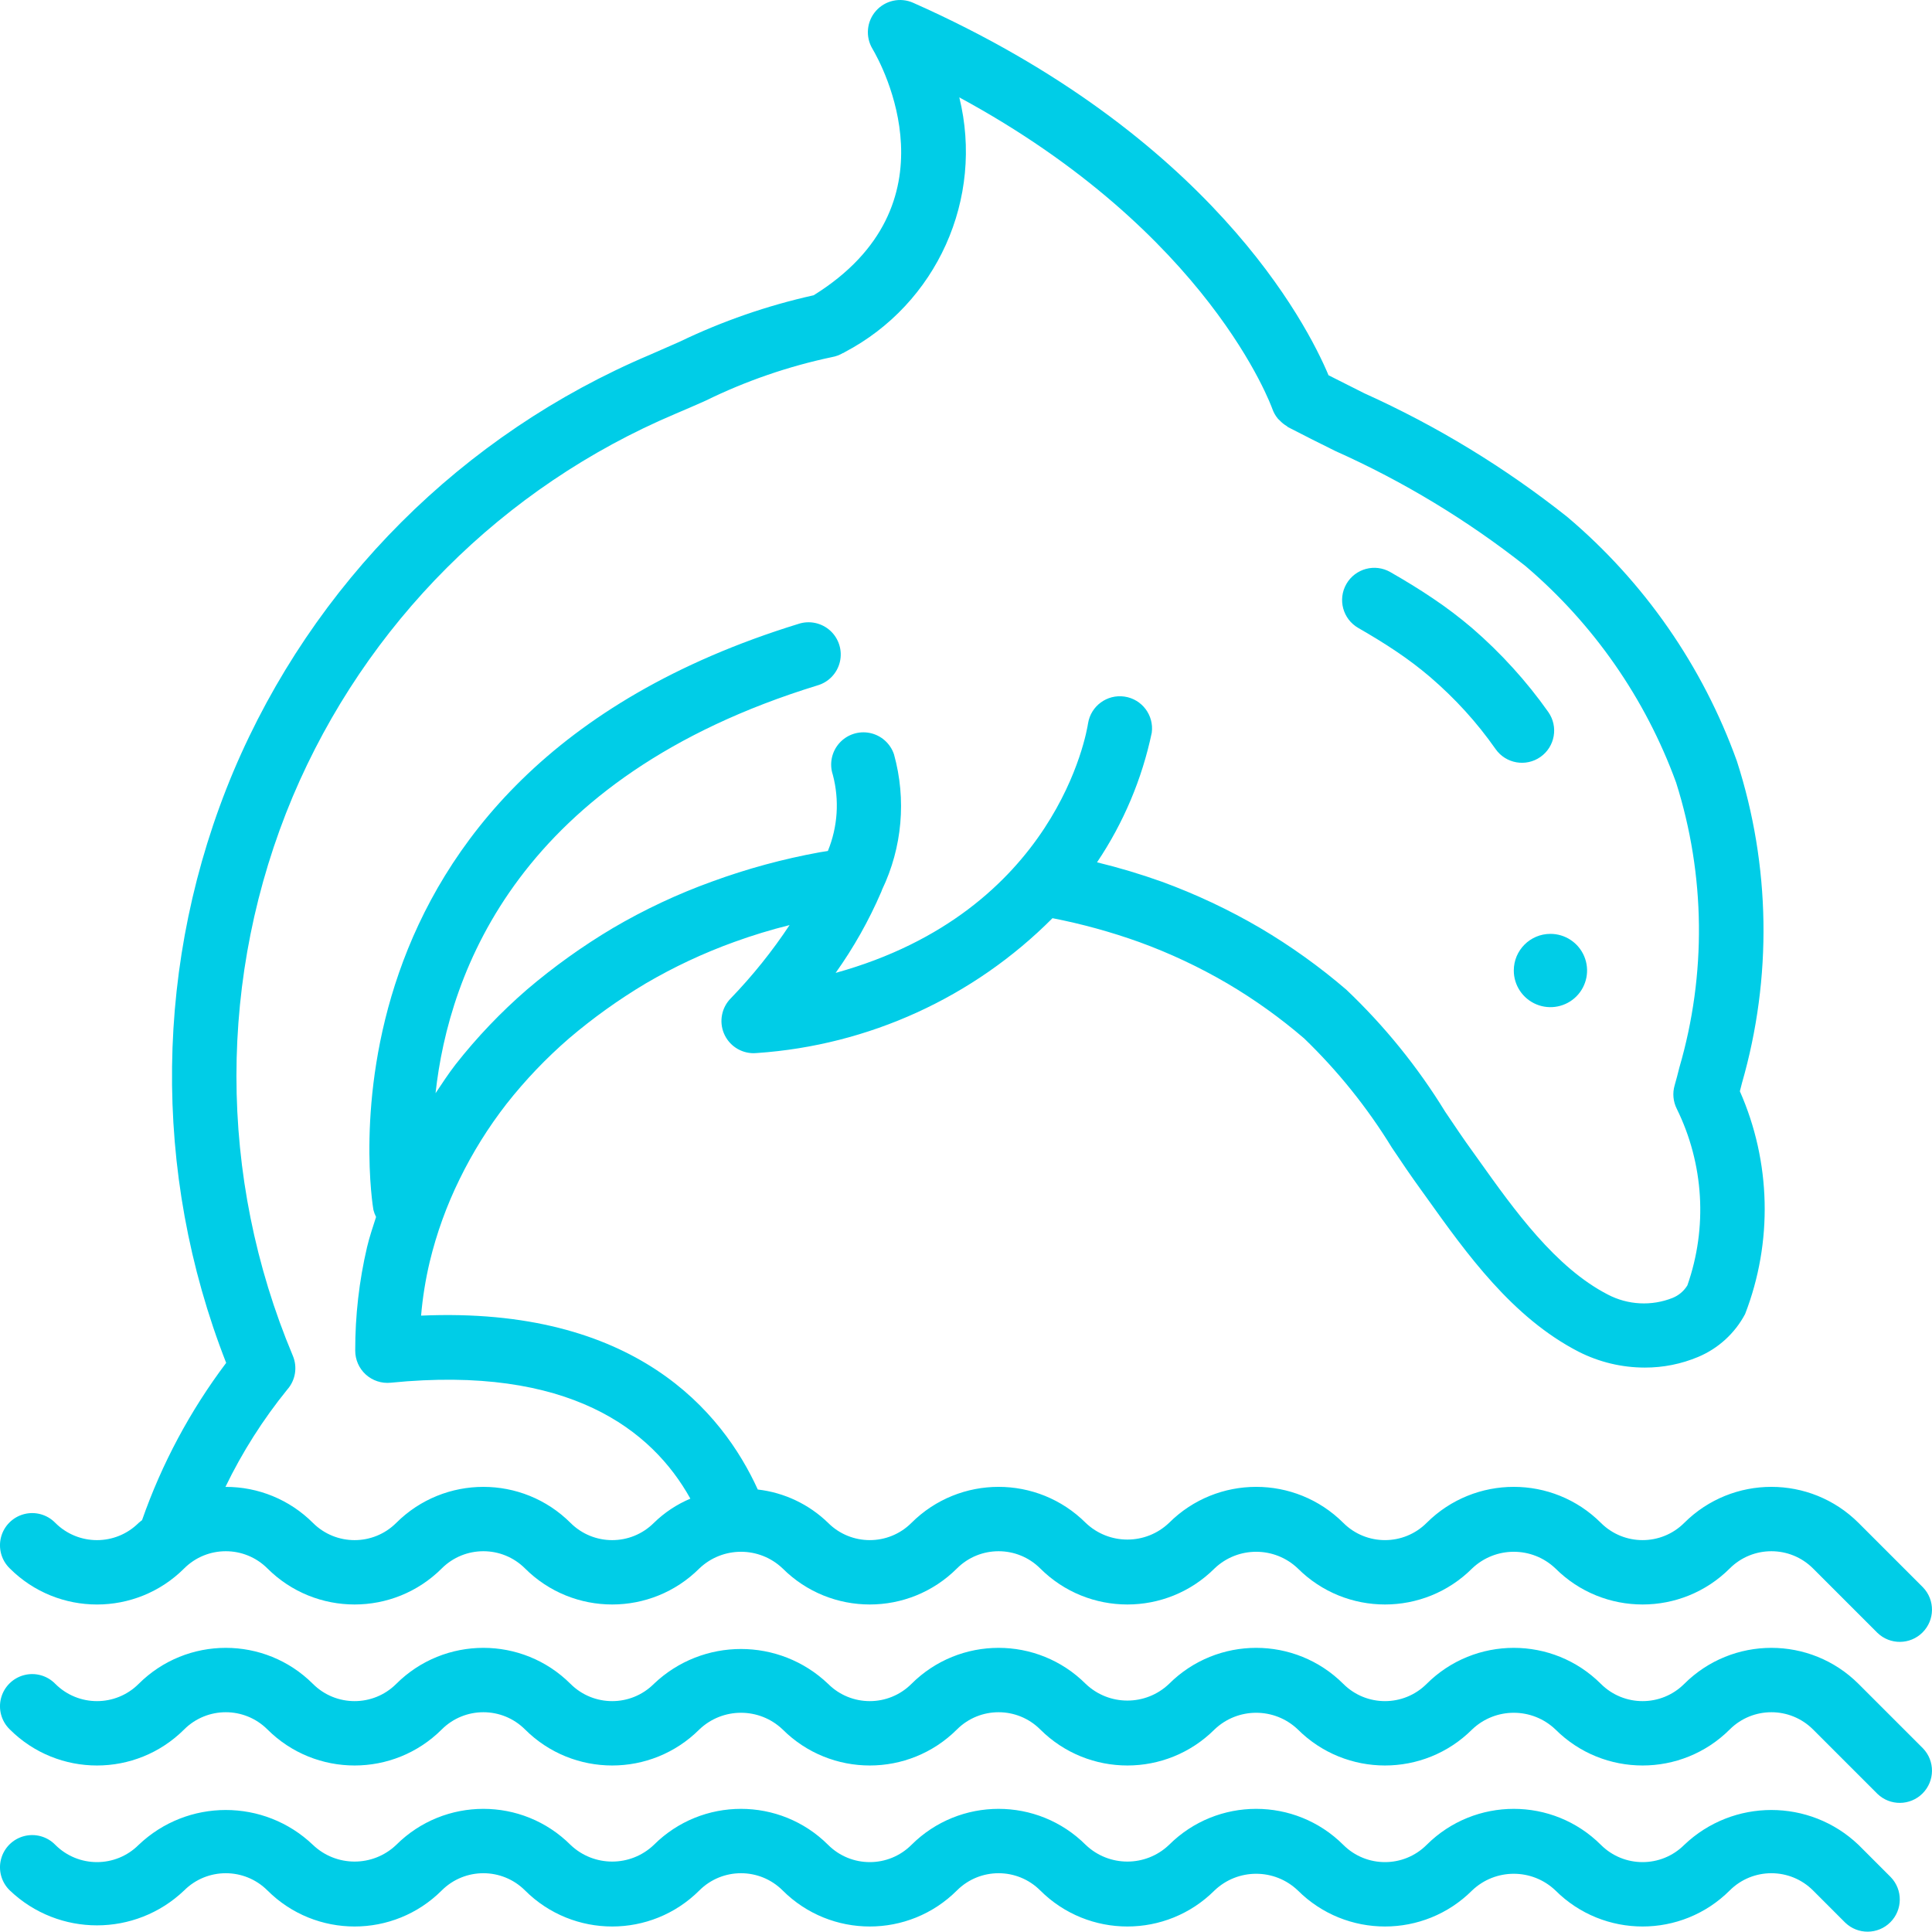 <?xml version="1.0"?>
<svg xmlns="http://www.w3.org/2000/svg" height="512px" viewBox="0 0 512 512" width="512px"><path d="m359.957 166.418c3.539 2.031 6.953 4.105 10.18 6.289 3.055 2.051 5.992 4.273 8.797 6.656 3.312 2.84 6.449 5.879 9.387 9.105 2.883 3.176 5.562 6.531 8.023 10.043 2.707 3.859 8.031 4.797 11.891 2.086 3.859-2.707 4.793-8.031 2.086-11.891-2.883-4.09-6.02-7.996-9.387-11.699-3.398-3.746-7.023-7.285-10.855-10.59-3.297-2.809-6.754-5.426-10.352-7.84-3.574-2.418-7.348-4.719-11.273-6.965-4.086-2.348-9.305-.934-11.652 3.152-2.344 4.09-.934 9.305 3.156 11.652zm0 0" fill="#00CDE7"/><path d="m401.172 257.188c-.004 3.93 2.359 7.473 5.992 8.98 3.629 1.504 7.809.672 10.586-2.105s3.609-6.957 2.102-10.586c-1.504-3.629-5.047-5.996-8.977-5.992-5.359 0-9.703 4.344-9.703 9.703zm0 0" fill="#00CDE7"/><path d="m48.805 415.652c6.098-6.082 15.969-6.082 22.066 0 12.766 12.738 33.434 12.738 46.199 0 6.098-6.082 15.969-6.082 22.066 0 12.766 12.738 33.438 12.738 46.203 0 6.176-5.887 15.887-5.887 22.066 0 12.766 12.738 33.434 12.738 46.199 0 6.098-6.082 15.969-6.082 22.066 0 12.766 12.738 33.434 12.738 46.199 0 6.176-5.887 15.891-5.887 22.066 0 12.766 12.738 33.438 12.738 46.199 0 6.18-5.887 15.891-5.887 22.07 0 12.762 12.738 33.434 12.738 46.199 0 6.098-6.082 15.969-6.082 22.066 0l17.066 17.066c3.348 3.234 8.672 3.188 11.961-.105 3.293-3.289 3.34-8.613.105-11.961l-17.066-17.066c-12.766-12.738-33.434-12.738-46.199 0-6.098 6.082-15.969 6.082-22.07 0-12.762-12.738-33.434-12.738-46.199 0-6.098 6.082-15.969 6.082-22.066 0-12.766-12.738-33.434-12.738-46.199 0-6.176 5.887-15.891 5.887-22.066 0-12.766-12.738-33.434-12.738-46.199 0-6.098 6.082-15.969 6.082-22.066 0-5.066-4.93-11.625-8.043-18.648-8.848-9.383-20.582-32.543-48.574-89.23-46.082.41-4.801 1.176-9.562 2.285-14.25 1.824-7.566 4.477-14.91 7.91-21.895 3.449-7.066 7.617-13.758 12.441-19.961 4.965-6.309 10.52-12.129 16.59-17.383 6.355-5.41 13.152-10.277 20.316-14.551 7.461-4.371 15.305-8.047 23.434-10.98 4.812-1.75 9.711-3.242 14.68-4.48-4.59 6.926-9.801 13.418-15.566 19.395-2.434 2.441-3.16 6.109-1.84 9.293s4.426 5.262 7.875 5.266c.312 0 .625-.016.938-.051 29.555-2.039 57.363-14.734 78.266-35.73 7.832 1.527 15.531 3.648 23.043 6.344 8.086 2.945 15.891 6.617 23.32 10.965 7.191 4.238 13.992 9.105 20.324 14.547 8.949 8.633 16.766 18.363 23.266 28.965 2.559 3.848 5.18 7.68 7.789 11.281l1.324 1.84c10.684 14.961 22.789 31.918 40.395 40.961 5.422 2.75 11.414 4.184 17.492 4.191 4.867.016 9.688-.945 14.176-2.832 5.328-2.242 9.715-6.254 12.426-11.359 7.375-19.086 6.875-40.316-1.391-59.035l.562-2.199c8.039-27.93 7.57-57.621-1.348-85.281-9.043-25.16-24.555-47.488-44.973-64.746-16.5-13.09-34.555-24.09-53.758-32.742-3.176-1.586-6.34-3.18-9.492-4.785-5.734-13.652-31.434-63.77-110.078-98.707-3.398-1.508-7.383-.645-9.852 2.137-2.465 2.781-2.848 6.84-.945 10.035 2.484 4.195 22.887 41.426-15.57 65.34-12.285 2.73-24.215 6.867-35.551 12.328-2.559 1.145-5.195 2.277-7.781 3.414-49.758 21.047-89.359 60.645-110.414 110.395-21.039 50.02-21.734 106.27-1.945 156.793-9.535 12.656-17.055 26.711-22.289 41.668-.289.266-.633.461-.914.742-6.098 6.082-15.969 6.082-22.066 0-2.145-2.219-5.316-3.109-8.301-2.328-2.98.781-5.312 3.113-6.094 6.094-.781 2.984.109 6.156 2.328 8.301 12.766 12.738 33.434 12.738 46.199 0zm27.348-47.43c2.16-2.461 2.719-5.938 1.445-8.949-19.918-47.398-19.918-100.82 0-148.215 19.328-45.68 55.68-82.043 101.359-101.379 2.652-1.117 5.312-2.285 7.992-3.473 10.664-5.234 21.938-9.125 33.562-11.578 1.023-.18 2.004-.547 2.895-1.086h.109l.316-.203c24.461-12.84 37.004-40.711 30.395-67.531 66.32 35.891 82.773 82.055 82.961 82.559.332.93.816 1.797 1.445 2.559.152.199.363.344.543.531.535.57 1.152 1.062 1.828 1.457.137.086.211.223.359.293 4.152 2.141 8.344 4.266 12.543 6.328 17.957 8.031 34.852 18.25 50.305 30.422 18.07 15.363 31.848 35.148 39.977 57.43 7.77 24.539 8.066 50.836.855 75.547-.387 1.57-.797 3.148-1.246 4.703-.602 2.062-.398 4.273.562 6.195 7.188 14.59 8.203 31.457 2.816 46.805-.922 1.512-2.309 2.68-3.953 3.336-5.562 2.203-11.812 1.875-17.117-.895-13.875-7.145-24.746-22.316-34.262-35.695l-1.355-1.895c-2.559-3.508-5-7.168-7.5-10.871-7.285-11.875-16.09-22.746-26.191-32.336-7.109-6.105-14.746-11.574-22.816-16.34-8.324-4.871-17.07-8.988-26.129-12.297-5.617-2.004-11.332-3.715-17.125-5.121 7-10.41 11.926-22.074 14.504-34.355.617-4.629-2.605-8.895-7.23-9.566-4.621-.672-8.926 2.496-9.656 7.109-.34 2.254-8.262 49.871-66.891 66.117 4.77-6.695 8.82-13.883 12.074-21.438.074-.211.176-.406.238-.629 5.348-11.172 6.469-23.906 3.156-35.84-.965-2.898-3.402-5.059-6.391-5.672-2.992-.613-6.082.418-8.109 2.703-2.023 2.281-2.68 5.473-1.715 8.371 1.777 6.695 1.316 13.789-1.312 20.195l-2.109.336c-9.738 1.77-19.309 4.367-28.602 7.773-9.113 3.289-17.902 7.414-26.258 12.32-8.047 4.789-15.676 10.25-22.801 16.324-6.914 5.992-13.242 12.629-18.895 19.824-1.918 2.484-3.59 5.059-5.305 7.621 3.523-32.199 22.117-83.738 101.16-108.059 2.984-.84 5.277-3.23 5.992-6.242.715-3.016-.258-6.18-2.543-8.27-2.289-2.09-5.527-2.777-8.465-1.797-131.848 40.602-112.82 154.129-112.613 155.273.16.656.398 1.289.707 1.887-.855 2.66-1.758 5.324-2.391 7.996-2.102 8.98-3.152 18.176-3.133 27.398-.012 2.422 1.004 4.73 2.793 6.359 1.793 1.625 4.188 2.418 6.594 2.176 47.301-4.738 69.266 12.465 79.43 30.719-3.605 1.516-6.891 3.699-9.684 6.434-6.102 6.082-15.969 6.082-22.07 0-12.762-12.738-33.434-12.738-46.199 0-6.098 6.082-15.969 6.082-22.066 0-6.145-6.152-14.496-9.59-23.191-9.547 4.453-9.211 9.961-17.879 16.406-25.824zm0 0" fill="#00CDE7"/><path d="m48.805 458.32c6.098-6.082 15.969-6.082 22.066 0 12.766 12.738 33.434 12.738 46.199 0 6.098-6.082 15.969-6.082 22.066 0 12.766 12.738 33.438 12.738 46.203 0 6.176-5.891 15.887-5.891 22.066 0 12.766 12.738 33.434 12.738 46.199 0 6.098-6.082 15.969-6.082 22.066 0 12.766 12.738 33.434 12.738 46.199 0 6.176-5.891 15.891-5.891 22.066 0 12.766 12.738 33.438 12.738 46.199 0 6.18-5.891 15.891-5.891 22.07 0 12.762 12.738 33.434 12.738 46.199 0 6.098-6.082 15.969-6.082 22.066 0l17.066 17.066c3.348 3.234 8.672 3.188 11.961-.105 3.293-3.293 3.34-8.613.105-11.961l-17.066-17.066c-12.766-12.742-33.434-12.742-46.199 0-6.098 6.082-15.969 6.082-22.07 0-12.762-12.742-33.434-12.742-46.199 0-6.098 6.082-15.969 6.082-22.066 0-12.766-12.742-33.434-12.742-46.199 0-6.176 5.887-15.891 5.887-22.066 0-12.766-12.742-33.434-12.742-46.199 0-6.098 6.082-15.969 6.082-22.066 0-12.93-12.34-33.273-12.34-46.199 0-6.102 6.082-15.969 6.082-22.07 0-12.762-12.742-33.434-12.742-46.199 0-6.098 6.082-15.969 6.082-22.066 0-12.766-12.742-33.434-12.742-46.199 0-6.098 6.082-15.969 6.082-22.066 0-2.145-2.219-5.316-3.109-8.301-2.328-2.98.781-5.312 3.109-6.094 6.094s.109 6.156 2.328 8.301c12.766 12.738 33.434 12.738 46.199 0zm0 0" fill="#00CDE7"/><path d="m48.805 500.984c6.098-6.082 15.969-6.082 22.066 0 12.766 12.742 33.434 12.742 46.199 0 6.098-6.082 15.969-6.082 22.066 0 12.766 12.742 33.438 12.742 46.203 0 6.098-6.082 15.969-6.082 22.066 0 12.766 12.742 33.434 12.742 46.199 0 6.098-6.082 15.969-6.082 22.066 0 12.766 12.742 33.434 12.742 46.199 0 6.176-5.887 15.891-5.887 22.066 0 12.766 12.742 33.438 12.742 46.199 0 6.18-5.887 15.891-5.887 22.07 0 12.762 12.742 33.434 12.742 46.199 0 6.098-6.082 15.969-6.082 22.066 0l8.531 8.535c3.352 3.234 8.672 3.188 11.965-.105 3.289-3.289 3.336-8.613.102-11.961l-8.531-8.535c-12.93-12.336-33.273-12.336-46.199 0-6.098 6.082-15.969 6.082-22.07 0-12.762-12.738-33.434-12.738-46.199 0-6.098 6.082-15.969 6.082-22.066 0-12.766-12.738-33.434-12.738-46.199 0-6.176 5.891-15.891 5.891-22.066 0-12.766-12.738-33.434-12.738-46.199 0-6.098 6.082-15.969 6.082-22.066 0-12.766-12.738-33.438-12.738-46.199 0-6.18 5.891-15.891 5.891-22.07 0-12.762-12.738-33.434-12.738-46.199 0-6.176 5.891-15.887 5.891-22.066 0-12.93-12.336-33.27-12.336-46.199 0-6.098 6.082-15.969 6.082-22.066 0-2.145-2.219-5.316-3.105-8.301-2.324-2.98.781-5.312 3.109-6.094 6.094s.109 6.156 2.328 8.297c12.93 12.34 33.27 12.34 46.199 0zm0 0" fill="#00CDE7"/></svg>
